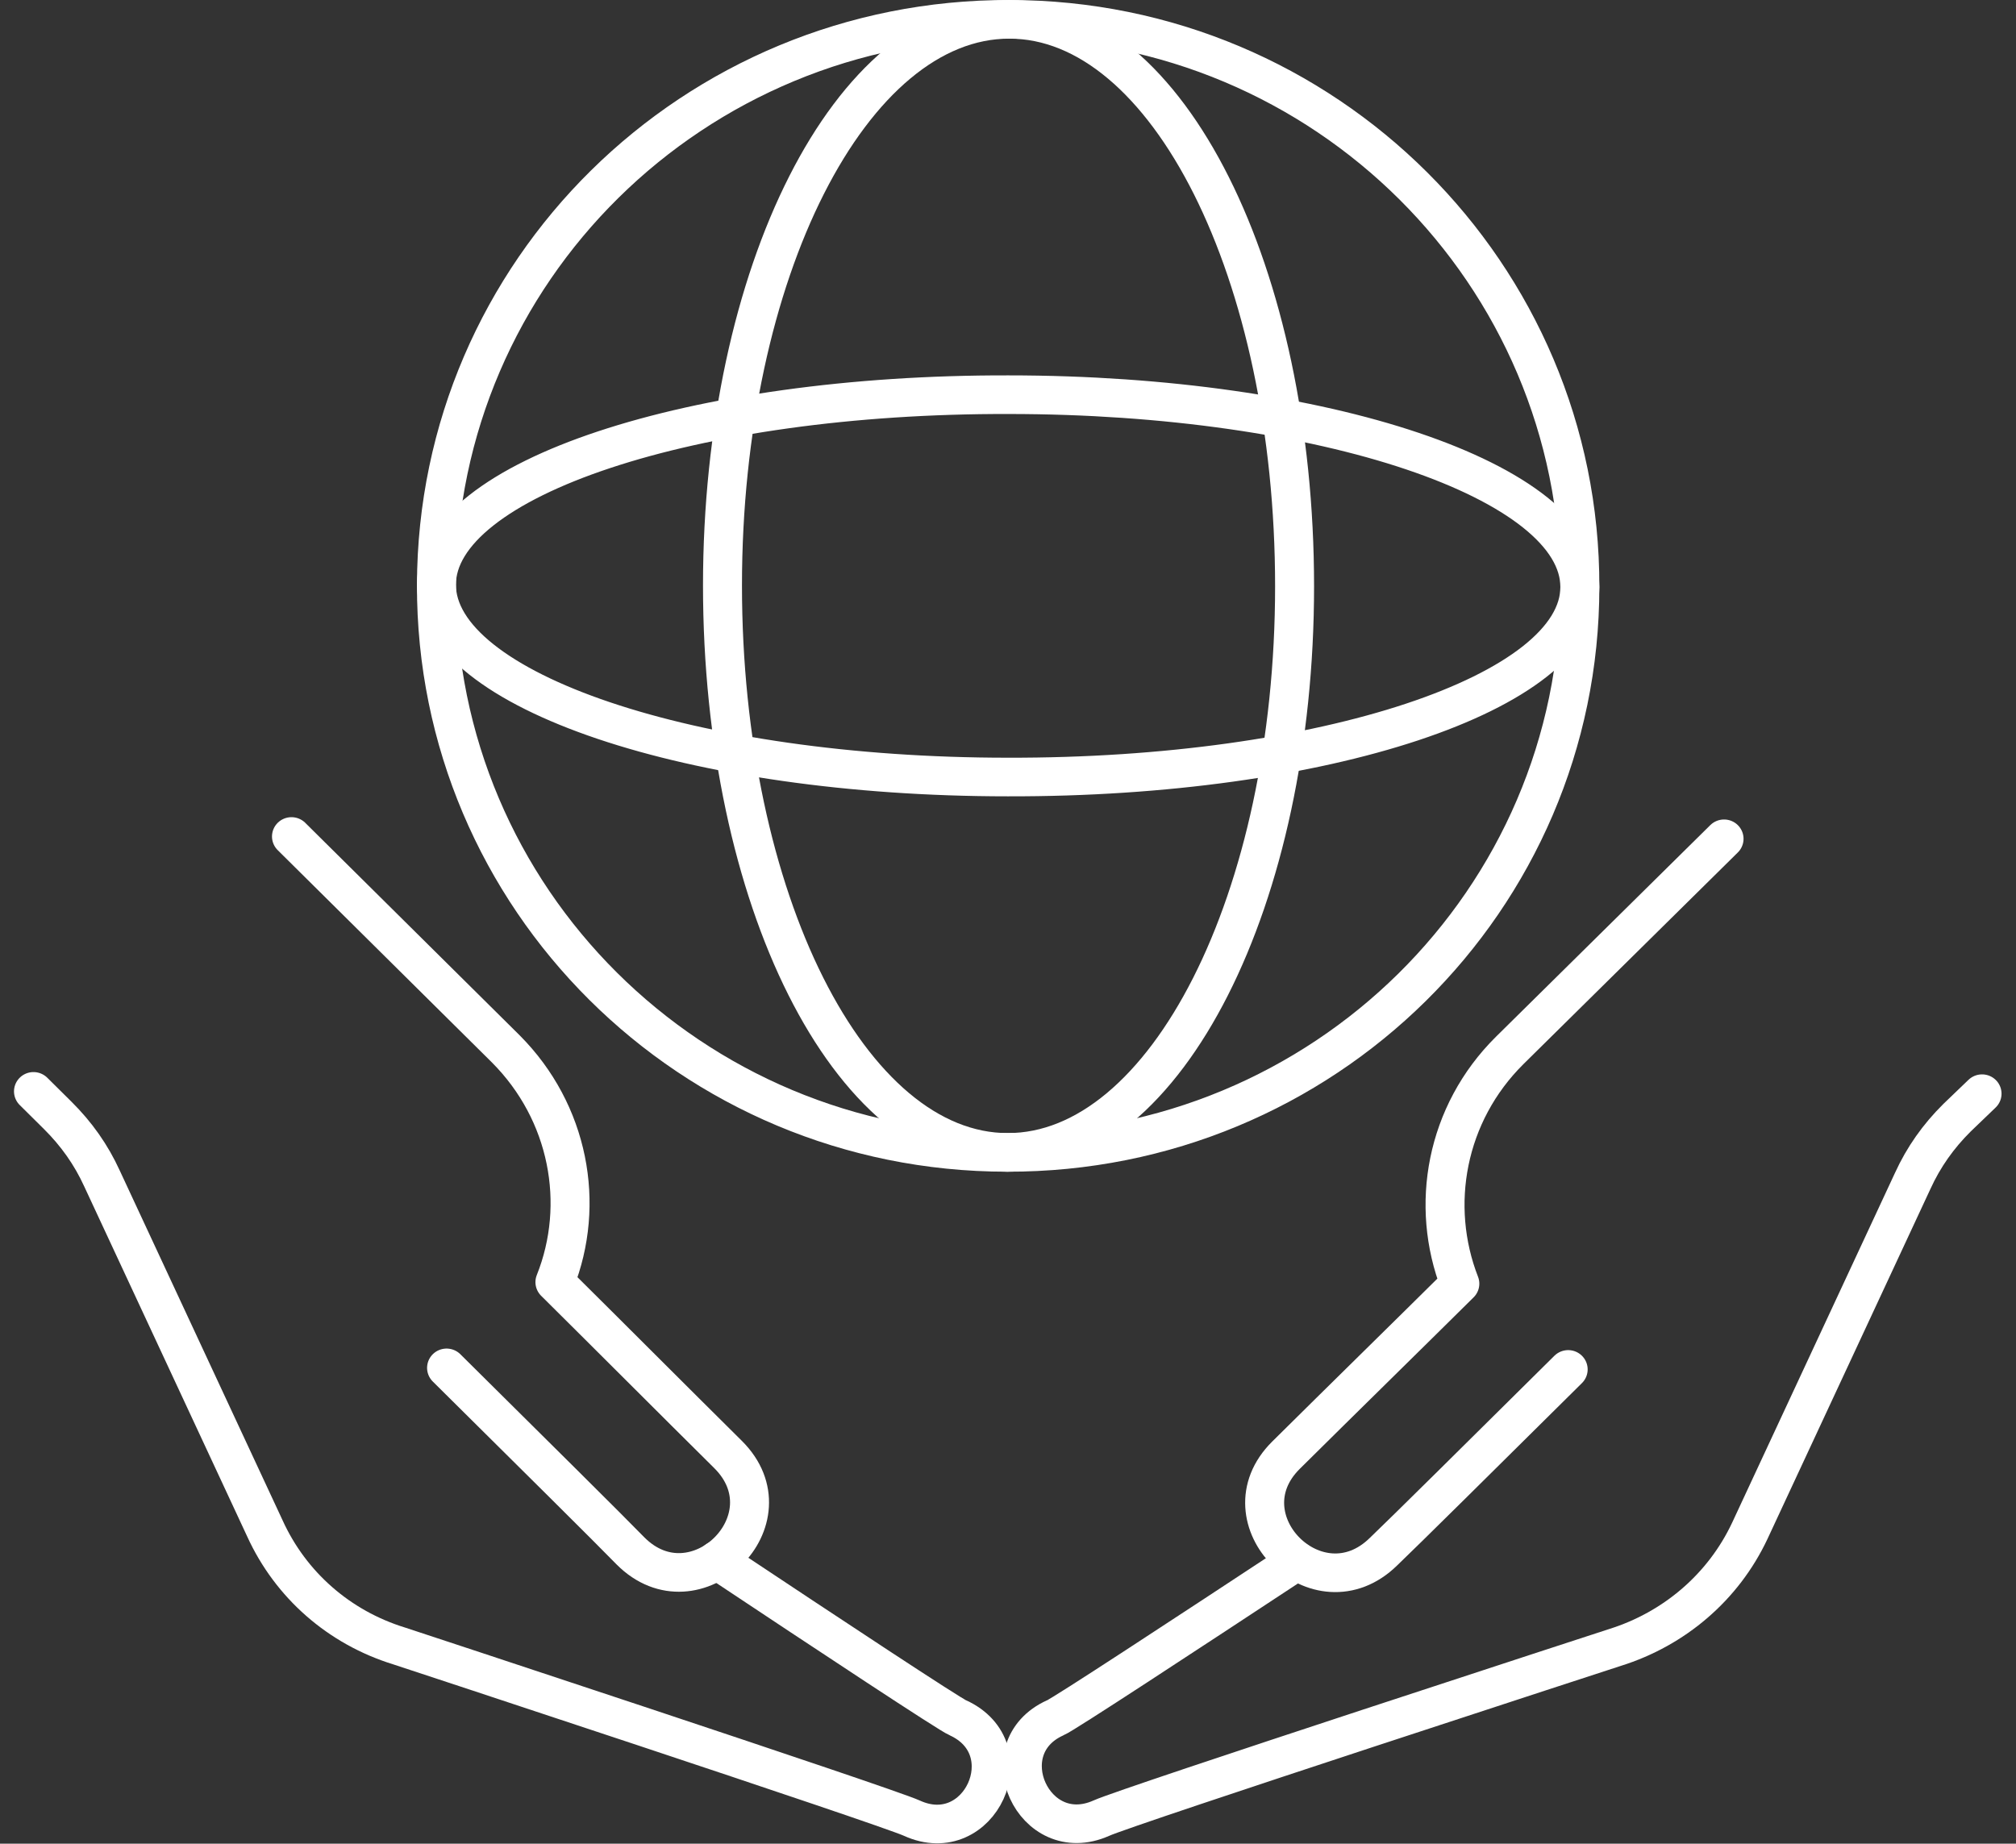 <?xml version="1.0" encoding="UTF-8"?>
<!DOCTYPE svg PUBLIC '-//W3C//DTD SVG 1.0//EN'
          'http://www.w3.org/TR/2001/REC-SVG-20010904/DTD/svg10.dtd'>
<svg height="75" overflow="hidden" viewBox="0 0 82 75" width="82" xmlns="http://www.w3.org/2000/svg" xmlns:xlink="http://www.w3.org/1999/xlink"
><rect x="0" y="0" width="82" height="75" fill="#333333" stroke="none"/><defs
  ><clipPath id="a"
    ><path d="M724 317H806V392H724z"
    /></clipPath
  ></defs
  ><g clip-path="url(#a)" fill="none" stroke="#FFF" stroke-linecap="round" stroke-width="1.571" transform="translate(-724 -317)"
  ><path d="M17.438 55.645C20.926 59.133 24.036 62.243 24.853 63.092 27.461 65.731 31.42 61.803 28.781 59.164 26.456 56.839 24.131 54.483 21.806 52.157 23.062 48.984 22.371 45.245 19.826 42.669L11.186 34.028" stroke-linejoin="round" transform="matrix(1.009 0 0 1 724.569 317)"
    /><path d="M28.341 63.469C32.928 66.548 37.736 69.753 38.05 69.879 40.783 71.135 38.93 75.22 36.196 73.963 35.096 73.46 15.522 66.956 15.522 66.956 13.102 66.202 11.154 64.474 10.117 62.181L3.55 47.947C3.111 46.973 2.514 46.125 1.76 45.371L0.786 44.397" stroke-linejoin="round" transform="matrix(1.009 0 0 1 724.569 317)"
    /><path d="M62.652 55.708C59.164 59.196 56.054 62.306 55.205 63.123 52.566 65.731 48.67 61.803 51.278 59.196 53.603 56.87 55.959 54.545 58.285 52.22 57.059 49.047 57.719 45.308 60.295 42.731L68.936 34.122" stroke-linejoin="round" transform="matrix(1.009 0 0 1 724.569 317)"
    /><path d="M51.718 63.5C47.13 66.548 42.292 69.753 41.977 69.879 39.275 71.104 41.098 75.189 43.831 73.963 44.931 73.46 64.537 67.019 64.537 67.019 66.925 66.265 68.904 64.569 69.973 62.275L76.54 48.041C76.98 47.067 77.576 46.219 78.331 45.465L79.336 44.491" stroke-linejoin="round" transform="matrix(1.009 0 0 1 724.569 317)"
    /><path d="M63.123 23.879C63.123 36.605 52.786 46.91 40.029 46.879 27.304 46.879 16.998 36.542 17.03 23.785 17.061 11.028 27.398 0.754 40.124 0.786 52.849 0.786 63.155 11.154 63.123 23.879Z" stroke-miterlimit="10" transform="matrix(1.009 0 0 1 724.569 317)"
    /><path d="M63.123 23.879C63.123 28.184 52.786 31.64 40.061 31.609 27.336 31.609 17.03 28.09 17.03 23.785 17.03 19.48 27.367 16.024 40.092 16.056 52.817 16.056 63.123 19.575 63.123 23.879Z" stroke-miterlimit="10" transform="matrix(1.009 0 0 1 724.569 317)"
    /><path d="M51.623 23.848C51.623 36.573 46.439 46.879 40.061 46.879 33.682 46.879 28.561 36.542 28.561 23.817 28.561 11.091 33.745 0.786 40.124 0.786 46.502 0.786 51.623 11.123 51.623 23.848Z" stroke-miterlimit="10" transform="matrix(1.009 0 0 1 724.569 317)"
  /></g
></svg
>
